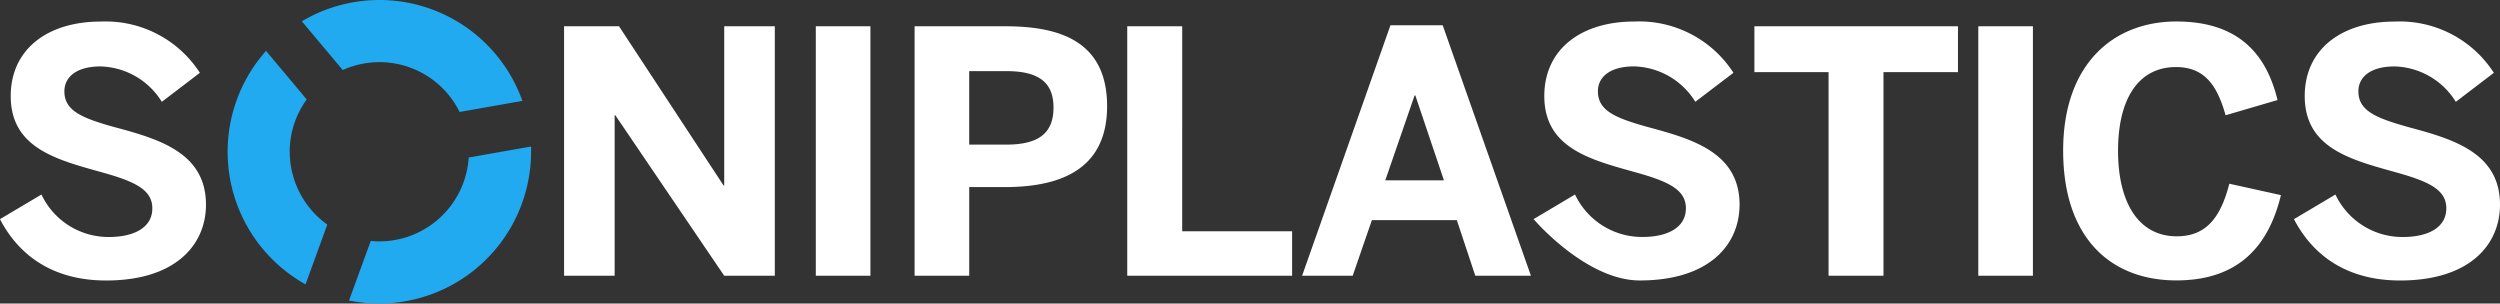 <svg id="Groupe_259" data-name="Groupe 259" xmlns="http://www.w3.org/2000/svg" width="230" height="27.924" viewBox="0 0 230 27.924">
  <rect x="0" y="0" width="230" height="27.924" fill="#333333" stroke="none"/>
  <path id="Tracé_1" data-name="Tracé 1" d="M284.455,299.125V276.173H279.8v14.639h-.064l-9.614-14.639h-5.056v22.952h4.653V284.36h.062L279.8,299.125Zm8.795-22.952h-5.024v22.952h5.024Zm12.408,0h-8.343v22.952h5.025v-8.157h3.256c4.592,0,9.429-1.271,9.429-7.444C315.024,277.475,310.558,276.173,305.657,276.173Zm.124,10.887h-3.443V280.3h3.443c3.164,0,4.312,1.21,4.312,3.351C310.093,285.851,308.914,287.059,305.781,287.059Zm16.152-10.887h-5.056v22.952h15.168v-4.094H321.934ZM348.9,299.125h5.118L345.9,276.08h-4.807l-8.128,23.046h4.654l1.767-5.118H347.2Zm-8.283-8.778,2.7-7.817h.063l2.635,7.817Zm24.277-4.869c-3.009-.837-4.715-1.49-4.715-3.32,0-1.364,1.178-2.294,3.319-2.294a6.832,6.832,0,0,1,5.644,3.256l3.506-2.668a10.314,10.314,0,0,0-9.119-4.715c-4.931,0-8.281,2.575-8.281,6.856,0,4.807,4.28,5.862,8.373,7.009,3.01.838,4.654,1.582,4.654,3.319,0,1.768-1.676,2.636-4,2.636a6.817,6.817,0,0,1-6.2-3.908l-3.814,2.265s4.807,5.644,9.772,5.644c6.387,0,9.179-3.287,9.179-6.978C373.211,287.835,368.932,286.563,364.9,285.478Zm21.558,13.647V280.391h6.854v-4.218H374.577v4.218H381.4v18.734ZM400.2,276.173h-5.024v22.952H400.2Zm18.071,14.485c-.807,3.132-2.14,4.838-4.839,4.838-3.473,0-5.4-3.039-5.4-7.878,0-4.746,1.861-7.693,5.335-7.693,2.7,0,3.816,1.8,4.559,4.435l4.777-1.4c-.993-4.124-3.5-7.227-9.3-7.227s-10.421,3.909-10.421,11.88c0,8.1,4.434,11.941,10.421,11.941,5.769,0,8.5-3.226,9.614-7.847Zm24.9,1.923c0-4.746-4.28-6.018-8.312-7.1-3.009-.837-4.715-1.49-4.715-3.32,0-1.364,1.179-2.294,3.319-2.294a6.831,6.831,0,0,1,5.644,3.256l3.5-2.668a10.307,10.307,0,0,0-9.118-4.715c-4.931,0-8.282,2.575-8.282,6.856,0,4.807,4.28,5.862,8.375,7.009,3.007.838,4.651,1.582,4.651,3.319,0,1.768-1.674,2.636-4,2.636a6.81,6.81,0,0,1-6.2-3.908l-3.816,2.265c1.707,3.287,4.809,5.644,9.77,5.644C440.381,299.559,443.172,296.272,443.172,292.581Zm-219.362-7.1c-3.007-.837-4.714-1.49-4.714-3.32,0-1.364,1.179-2.294,3.32-2.294a6.836,6.836,0,0,1,5.645,3.256l3.5-2.668a10.311,10.311,0,0,0-9.119-4.715c-4.931,0-8.282,2.575-8.282,6.856,0,4.807,4.281,5.862,8.375,7.009,3.009.838,4.652,1.582,4.652,3.319,0,1.768-1.675,2.636-4,2.636a6.814,6.814,0,0,1-6.2-3.908l-3.816,2.265c1.707,3.287,4.807,5.644,9.771,5.644,6.389,0,9.18-3.287,9.18-6.978C232.123,287.835,227.844,286.563,223.81,285.478Z" transform="translate(-213.172 -273.756)" fill="#fff"/>
  <path id="Tracé_2" data-name="Tracé 2" d="M267.806,282.887l5.777-1.018a13.964,13.964,0,0,0-20.289-7.322l3.762,4.484a8.218,8.218,0,0,1,10.75,3.856Zm6.571,3.181-5.732,1.011a8.239,8.239,0,0,1-8.218,7.715c-.267,0-.532-.016-.793-.041l-2,5.48a13.977,13.977,0,0,0,16.75-13.685C274.39,286.387,274.383,286.228,274.377,286.068Zm-22.2.481a8.191,8.191,0,0,1,1.563-4.815L250,277.268a13.959,13.959,0,0,0,3.634,21.479l2-5.5A8.225,8.225,0,0,1,252.182,286.549Z" transform="translate(-225.524 -272.587)" fill="#22aaf0"/>
</svg>
